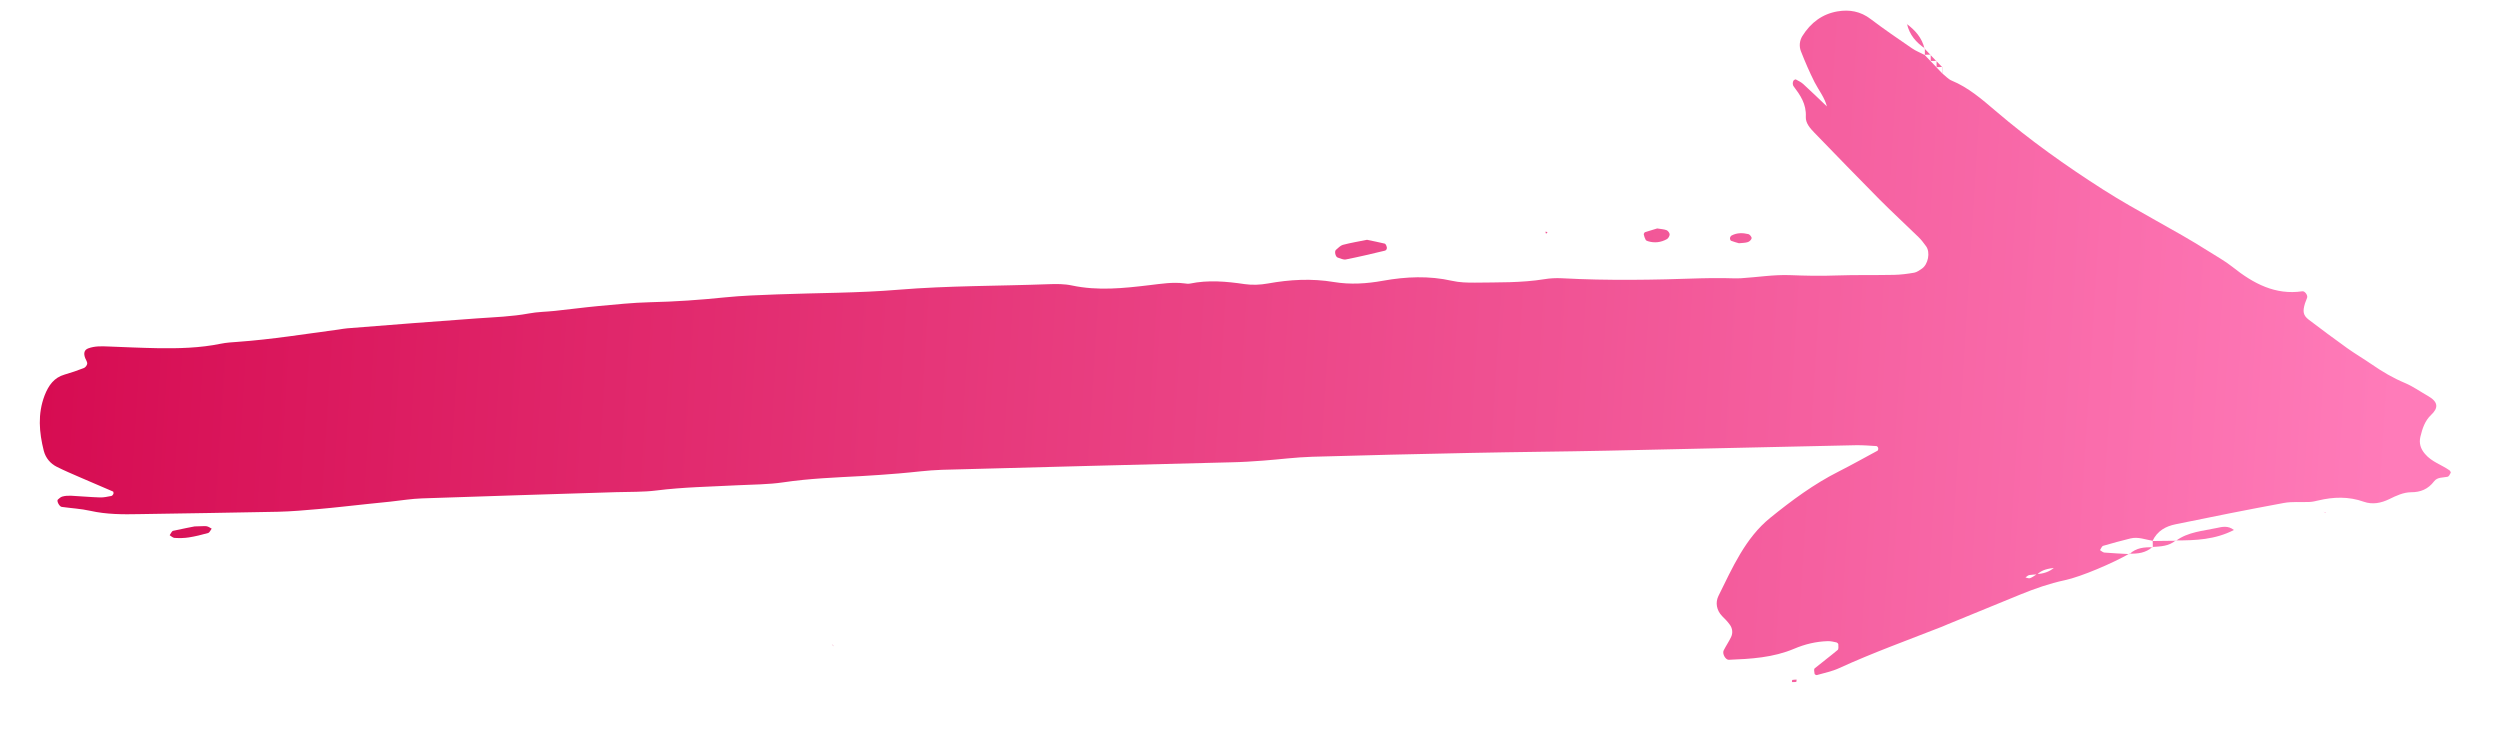 <svg xmlns="http://www.w3.org/2000/svg" width="37" height="11" viewBox="0 0 37 11" fill="none"><path d="M31.515 8.194C31.27 8.334 30.803 8.535 30.559 8.587C30.334 8.635 30.117 8.711 29.903 8.798C29.543 8.945 29.182 9.093 28.822 9.241C28.796 9.252 28.769 9.264 28.742 9.275C28.233 9.475 27.718 9.66 27.218 9.889C27.114 9.937 27 9.959 26.89 9.991C26.881 9.994 26.856 9.981 26.856 9.973C26.851 9.946 26.844 9.904 26.856 9.893C26.969 9.8 27.086 9.713 27.198 9.619C27.213 9.607 27.208 9.563 27.207 9.535C27.207 9.524 27.189 9.51 27.177 9.507C27.136 9.498 27.094 9.488 27.052 9.489C26.879 9.494 26.714 9.533 26.552 9.602C26.242 9.733 25.914 9.752 25.587 9.765C25.537 9.767 25.485 9.673 25.511 9.625C25.545 9.558 25.588 9.495 25.62 9.428C25.648 9.37 25.641 9.304 25.606 9.252C25.572 9.203 25.53 9.16 25.488 9.119C25.404 9.033 25.385 8.918 25.433 8.82C25.641 8.4 25.831 7.963 26.198 7.665C26.519 7.405 26.848 7.162 27.213 6.978C27.407 6.88 27.596 6.773 27.788 6.67C27.796 6.665 27.8 6.642 27.797 6.63C27.795 6.618 27.781 6.603 27.772 6.602C27.673 6.596 27.574 6.588 27.474 6.589C26.246 6.615 25.018 6.644 23.791 6.67C23.12 6.684 22.449 6.689 21.778 6.703C20.993 6.719 20.207 6.737 19.422 6.76C19.18 6.767 18.939 6.799 18.697 6.817C18.54 6.829 18.383 6.839 18.226 6.842C16.799 6.879 15.371 6.913 13.944 6.953C13.73 6.959 13.518 6.99 13.304 7.007C13.119 7.022 12.934 7.036 12.749 7.046C12.364 7.067 11.979 7.081 11.596 7.138C11.371 7.172 11.14 7.17 10.912 7.182C10.513 7.203 10.113 7.209 9.716 7.259C9.518 7.284 9.316 7.278 9.117 7.284C8.161 7.314 7.204 7.343 6.248 7.376C6.092 7.381 5.936 7.407 5.78 7.424C5.667 7.436 5.553 7.448 5.439 7.459C5.198 7.484 4.957 7.513 4.715 7.534C4.516 7.552 4.316 7.569 4.117 7.574C3.431 7.589 2.746 7.597 2.061 7.609C1.818 7.614 1.576 7.614 1.336 7.56C1.197 7.529 1.054 7.522 0.913 7.502C0.878 7.497 0.835 7.413 0.856 7.394C0.877 7.375 0.9 7.354 0.926 7.348C0.967 7.337 1.011 7.335 1.054 7.337C1.196 7.344 1.339 7.358 1.481 7.362C1.537 7.364 1.593 7.35 1.649 7.34C1.66 7.337 1.673 7.323 1.678 7.311C1.682 7.301 1.679 7.277 1.674 7.275C1.515 7.206 1.356 7.139 1.197 7.07C1.078 7.018 0.958 6.968 0.841 6.909C0.747 6.862 0.676 6.78 0.648 6.672C0.579 6.399 0.556 6.126 0.66 5.853C0.719 5.701 0.802 5.588 0.955 5.544C1.051 5.516 1.147 5.484 1.241 5.447C1.263 5.439 1.288 5.407 1.291 5.383C1.294 5.358 1.272 5.328 1.261 5.3C1.232 5.224 1.25 5.177 1.306 5.156C1.403 5.12 1.502 5.124 1.602 5.128C1.844 5.137 2.087 5.149 2.329 5.153C2.643 5.158 2.957 5.151 3.268 5.087C3.352 5.07 3.438 5.065 3.524 5.059C4.023 5.023 4.517 4.943 5.012 4.877C5.055 4.871 5.097 4.862 5.14 4.859C5.78 4.809 6.421 4.757 7.062 4.712C7.318 4.694 7.575 4.686 7.829 4.639C7.955 4.615 8.084 4.615 8.213 4.601C8.426 4.579 8.638 4.55 8.851 4.53C9.107 4.507 9.363 4.479 9.62 4.473C9.991 4.465 10.361 4.439 10.73 4.401C10.986 4.375 11.243 4.367 11.5 4.357C12.099 4.334 12.7 4.338 13.297 4.288C14.039 4.227 14.781 4.234 15.522 4.206C15.636 4.202 15.753 4.201 15.864 4.225C16.249 4.307 16.632 4.266 17.015 4.22C17.186 4.2 17.355 4.172 17.527 4.194C17.555 4.198 17.585 4.202 17.612 4.197C17.882 4.141 18.151 4.165 18.422 4.205C18.533 4.221 18.651 4.216 18.763 4.196C19.089 4.137 19.412 4.119 19.742 4.174C19.981 4.214 20.228 4.199 20.468 4.155C20.81 4.094 21.148 4.079 21.49 4.156C21.601 4.181 21.717 4.184 21.831 4.183C22.173 4.178 22.517 4.187 22.857 4.132C22.941 4.118 23.027 4.114 23.113 4.118C23.798 4.155 24.483 4.143 25.167 4.119C25.281 4.115 25.395 4.116 25.51 4.116C25.596 4.116 25.682 4.123 25.767 4.118C26.009 4.103 26.251 4.063 26.492 4.072C26.72 4.081 26.947 4.086 27.175 4.077C27.461 4.067 27.746 4.074 28.032 4.068C28.131 4.066 28.231 4.053 28.329 4.036C28.37 4.029 28.408 4 28.444 3.976C28.537 3.913 28.571 3.735 28.507 3.646C28.472 3.597 28.435 3.549 28.393 3.508C28.202 3.321 28.005 3.141 27.817 2.952C27.493 2.625 27.173 2.294 26.852 1.963C26.79 1.899 26.721 1.822 26.726 1.728C26.736 1.538 26.643 1.407 26.544 1.275C26.536 1.264 26.533 1.246 26.533 1.232C26.534 1.218 26.537 1.202 26.545 1.191C26.553 1.182 26.572 1.172 26.579 1.176C26.616 1.196 26.656 1.215 26.688 1.244C26.807 1.353 26.925 1.467 27.042 1.579L27.04 1.582C27.006 1.444 26.918 1.338 26.856 1.217C26.781 1.068 26.714 0.913 26.653 0.757C26.626 0.686 26.632 0.604 26.674 0.535C26.8 0.332 26.975 0.205 27.198 0.168C27.372 0.139 27.535 0.167 27.686 0.282C27.885 0.433 28.09 0.573 28.296 0.714C28.355 0.755 28.423 0.781 28.488 0.815L28.482 0.81C28.513 0.843 28.544 0.875 28.575 0.908L28.569 0.901C28.6 0.933 28.631 0.966 28.662 0.998L28.657 0.994C28.688 1.026 28.719 1.058 28.749 1.09L28.746 1.087C28.792 1.123 28.834 1.172 28.885 1.193C29.13 1.294 29.33 1.467 29.533 1.64C30.038 2.072 30.575 2.454 31.13 2.808C31.636 3.131 32.171 3.392 32.676 3.712C32.799 3.791 32.929 3.861 33.043 3.952C33.351 4.198 33.677 4.37 34.074 4.311C34.111 4.305 34.156 4.367 34.146 4.404C34.138 4.433 34.123 4.46 34.114 4.489C34.077 4.61 34.086 4.667 34.169 4.731C34.356 4.874 34.545 5.013 34.735 5.15C34.854 5.235 34.98 5.309 35.101 5.392C35.258 5.501 35.42 5.596 35.595 5.669C35.713 5.719 35.822 5.797 35.935 5.861C36.091 5.95 36.088 6.04 35.98 6.141C35.888 6.228 35.851 6.343 35.822 6.463C35.799 6.561 35.825 6.642 35.889 6.717C35.989 6.836 36.131 6.876 36.25 6.959C36.261 6.966 36.274 6.99 36.271 6.996C36.259 7.02 36.244 7.052 36.225 7.056C36.156 7.071 36.074 7.059 36.025 7.123C35.935 7.241 35.823 7.285 35.687 7.285C35.57 7.286 35.465 7.336 35.361 7.387C35.24 7.446 35.113 7.471 34.985 7.426C34.761 7.346 34.536 7.353 34.31 7.407C34.268 7.417 34.226 7.427 34.183 7.429C34.055 7.435 33.924 7.421 33.8 7.444C33.265 7.543 32.732 7.649 32.2 7.759C32.056 7.788 31.927 7.855 31.856 8.009L31.86 8.004C31.751 7.986 31.644 7.941 31.531 7.969C31.396 8.003 31.261 8.038 31.127 8.078C31.107 8.084 31.095 8.12 31.08 8.142C31.101 8.155 31.123 8.176 31.145 8.178C31.269 8.188 31.394 8.194 31.52 8.201L31.515 8.194ZM30.406 8.404C30.314 8.416 30.223 8.43 30.151 8.501C30.111 8.504 30.072 8.504 30.033 8.511C30.013 8.515 29.995 8.534 29.977 8.546C29.999 8.55 30.025 8.564 30.044 8.557C30.081 8.544 30.113 8.518 30.147 8.497C30.241 8.49 30.328 8.466 30.403 8.4C30.414 8.393 30.424 8.385 30.434 8.377C30.425 8.385 30.415 8.395 30.406 8.404Z" fill="url(#paint0_linear_522_2764)"></path><path d="M20.232 3.549C20.329 3.569 20.411 3.586 20.492 3.605C20.503 3.607 20.513 3.623 20.518 3.636C20.534 3.67 20.525 3.704 20.492 3.711C20.301 3.757 20.11 3.802 19.918 3.84C19.881 3.847 19.838 3.824 19.798 3.812C19.765 3.802 19.746 3.72 19.772 3.698C19.805 3.671 19.837 3.634 19.874 3.624C19.995 3.592 20.12 3.572 20.232 3.549Z" fill="url(#paint1_linear_522_2764)"></path><path d="M2.88 7.791C3.005 7.789 3.034 7.783 3.061 7.789C3.087 7.795 3.11 7.812 3.133 7.824C3.116 7.846 3.102 7.882 3.081 7.888C2.986 7.915 2.89 7.939 2.793 7.954C2.724 7.965 2.652 7.965 2.583 7.961C2.558 7.96 2.534 7.935 2.511 7.921C2.528 7.898 2.542 7.861 2.562 7.856C2.699 7.825 2.837 7.8 2.88 7.791Z" fill="url(#paint2_linear_522_2764)"></path><path d="M32.205 8.003C32.388 7.87 32.603 7.859 32.809 7.814C32.887 7.797 32.976 7.775 33.062 7.844C32.784 7.987 32.494 7.999 32.201 7.998C32.201 7.998 32.205 8.003 32.205 8.003Z" fill="url(#paint3_linear_522_2764)"></path><path d="M24.526 3.381C24.584 3.391 24.628 3.392 24.666 3.407C24.686 3.415 24.71 3.447 24.711 3.468C24.711 3.491 24.692 3.526 24.672 3.538C24.583 3.588 24.488 3.6 24.39 3.57C24.378 3.566 24.361 3.56 24.356 3.549C24.343 3.525 24.333 3.497 24.328 3.47C24.326 3.46 24.338 3.439 24.347 3.436C24.411 3.415 24.476 3.396 24.526 3.381Z" fill="url(#paint4_linear_522_2764)"></path><path d="M25.736 3.6C25.7 3.589 25.658 3.579 25.619 3.563C25.61 3.559 25.602 3.536 25.604 3.523C25.605 3.51 25.616 3.492 25.627 3.486C25.707 3.443 25.793 3.445 25.877 3.465C25.897 3.47 25.927 3.508 25.924 3.526C25.92 3.549 25.891 3.576 25.868 3.583C25.828 3.596 25.784 3.595 25.736 3.6Z" fill="url(#paint5_linear_522_2764)"></path><path d="M28.221 0.355C28.343 0.447 28.445 0.557 28.483 0.72L28.487 0.716C28.36 0.628 28.26 0.518 28.223 0.352L28.221 0.355Z" fill="url(#paint6_linear_522_2764)"></path><path d="M31.856 8.095C31.757 8.185 31.637 8.197 31.514 8.194L31.518 8.199C31.618 8.105 31.738 8.097 31.861 8.1L31.856 8.095Z" fill="url(#paint7_linear_522_2764)"></path><path d="M26.521 10.095C26.522 10.085 26.522 10.064 26.526 10.063C26.546 10.059 26.568 10.059 26.59 10.058C26.588 10.07 26.588 10.091 26.585 10.092C26.564 10.096 26.542 10.095 26.521 10.095Z" fill="url(#paint8_linear_522_2764)"></path><path d="M31.856 8.007C31.972 8.006 32.088 8.004 32.205 8.003L32.201 7.998C32.1 8.085 31.978 8.087 31.857 8.095L31.862 8.1C31.862 8.068 31.861 8.035 31.86 8.003C31.86 8.003 31.856 8.007 31.856 8.007Z" fill="url(#paint9_linear_522_2764)"></path><path d="M22.904 3.434L22.881 3.461L22.872 3.429L22.904 3.434Z" fill="url(#paint10_linear_522_2764)"></path><path d="M34.424 7.585C34.412 7.581 34.4 7.579 34.387 7.575C34.398 7.58 34.409 7.584 34.42 7.589L34.424 7.585Z" fill="url(#paint11_linear_522_2764)"></path><path d="M12.335 9.561C12.328 9.551 12.319 9.54 12.312 9.53C12.319 9.541 12.325 9.553 12.332 9.563L12.335 9.561Z" fill="url(#paint12_linear_522_2764)"></path><path d="M28.488 0.816C28.488 0.782 28.488 0.749 28.488 0.716L28.484 0.72C28.513 0.75 28.542 0.781 28.57 0.811L28.575 0.808C28.544 0.809 28.513 0.809 28.483 0.811L28.488 0.816Z" fill="url(#paint13_linear_522_2764)"></path><path d="M28.57 0.812C28.599 0.843 28.628 0.873 28.657 0.904L28.661 0.901C28.631 0.901 28.6 0.902 28.569 0.902L28.575 0.909C28.575 0.875 28.574 0.842 28.574 0.809L28.57 0.812Z" fill="url(#paint14_linear_522_2764)"></path><path d="M28.657 0.903C28.686 0.933 28.715 0.963 28.745 0.994L28.748 0.991C28.718 0.992 28.688 0.993 28.657 0.994L28.662 0.998C28.661 0.965 28.662 0.932 28.661 0.9L28.657 0.903Z" fill="url(#paint15_linear_522_2764)"></path><path d="M28.745 0.994C28.745 1.025 28.745 1.056 28.746 1.087L28.749 1.091C28.749 1.058 28.749 1.025 28.748 0.992L28.745 0.994Z" fill="url(#paint16_linear_522_2764)"></path><defs><linearGradient id="paint0_linear_522_2764" x1="35.516" y1="5.098" x2="0.487" y2="2.911" gradientUnits="userSpaceOnUse"><stop stop-color="#FF7BB9"></stop><stop offset="1" stop-color="#D60B51"></stop></linearGradient><linearGradient id="paint1_linear_522_2764" x1="35.516" y1="5.098" x2="0.487" y2="2.911" gradientUnits="userSpaceOnUse"><stop stop-color="#FF7BB9"></stop><stop offset="1" stop-color="#D60B51"></stop></linearGradient><linearGradient id="paint2_linear_522_2764" x1="35.516" y1="5.098" x2="0.487" y2="2.911" gradientUnits="userSpaceOnUse"><stop stop-color="#FF7BB9"></stop><stop offset="1" stop-color="#D60B51"></stop></linearGradient><linearGradient id="paint3_linear_522_2764" x1="35.516" y1="5.098" x2="0.487" y2="2.911" gradientUnits="userSpaceOnUse"><stop stop-color="#FF7BB9"></stop><stop offset="1" stop-color="#D60B51"></stop></linearGradient><linearGradient id="paint4_linear_522_2764" x1="35.516" y1="5.098" x2="0.487" y2="2.911" gradientUnits="userSpaceOnUse"><stop stop-color="#FF7BB9"></stop><stop offset="1" stop-color="#D60B51"></stop></linearGradient><linearGradient id="paint5_linear_522_2764" x1="35.516" y1="5.098" x2="0.487" y2="2.911" gradientUnits="userSpaceOnUse"><stop stop-color="#FF7BB9"></stop><stop offset="1" stop-color="#D60B51"></stop></linearGradient><linearGradient id="paint6_linear_522_2764" x1="35.516" y1="5.098" x2="0.487" y2="2.911" gradientUnits="userSpaceOnUse"><stop stop-color="#FF7BB9"></stop><stop offset="1" stop-color="#D60B51"></stop></linearGradient><linearGradient id="paint7_linear_522_2764" x1="35.516" y1="5.098" x2="0.487" y2="2.911" gradientUnits="userSpaceOnUse"><stop stop-color="#FF7BB9"></stop><stop offset="1" stop-color="#D60B51"></stop></linearGradient><linearGradient id="paint8_linear_522_2764" x1="35.516" y1="5.098" x2="0.487" y2="2.911" gradientUnits="userSpaceOnUse"><stop stop-color="#FF7BB9"></stop><stop offset="1" stop-color="#D60B51"></stop></linearGradient><linearGradient id="paint9_linear_522_2764" x1="35.516" y1="5.098" x2="0.487" y2="2.911" gradientUnits="userSpaceOnUse"><stop stop-color="#FF7BB9"></stop><stop offset="1" stop-color="#D60B51"></stop></linearGradient><linearGradient id="paint10_linear_522_2764" x1="35.516" y1="5.098" x2="0.487" y2="2.911" gradientUnits="userSpaceOnUse"><stop stop-color="#FF7BB9"></stop><stop offset="1" stop-color="#D60B51"></stop></linearGradient><linearGradient id="paint11_linear_522_2764" x1="35.516" y1="5.098" x2="0.487" y2="2.911" gradientUnits="userSpaceOnUse"><stop stop-color="#FF7BB9"></stop><stop offset="1" stop-color="#D60B51"></stop></linearGradient><linearGradient id="paint12_linear_522_2764" x1="35.516" y1="5.098" x2="0.487" y2="2.911" gradientUnits="userSpaceOnUse"><stop stop-color="#FF7BB9"></stop><stop offset="1" stop-color="#D60B51"></stop></linearGradient><linearGradient id="paint13_linear_522_2764" x1="35.516" y1="5.098" x2="0.487" y2="2.911" gradientUnits="userSpaceOnUse"><stop stop-color="#FF7BB9"></stop><stop offset="1" stop-color="#D60B51"></stop></linearGradient><linearGradient id="paint14_linear_522_2764" x1="35.516" y1="5.098" x2="0.487" y2="2.911" gradientUnits="userSpaceOnUse"><stop stop-color="#FF7BB9"></stop><stop offset="1" stop-color="#D60B51"></stop></linearGradient><linearGradient id="paint15_linear_522_2764" x1="35.516" y1="5.098" x2="0.487" y2="2.911" gradientUnits="userSpaceOnUse"><stop stop-color="#FF7BB9"></stop><stop offset="1" stop-color="#D60B51"></stop></linearGradient><linearGradient id="paint16_linear_522_2764" x1="35.516" y1="5.098" x2="0.487" y2="2.911" gradientUnits="userSpaceOnUse"><stop stop-color="#FF7BB9"></stop><stop offset="1" stop-color="#D60B51"></stop></linearGradient></defs></svg>